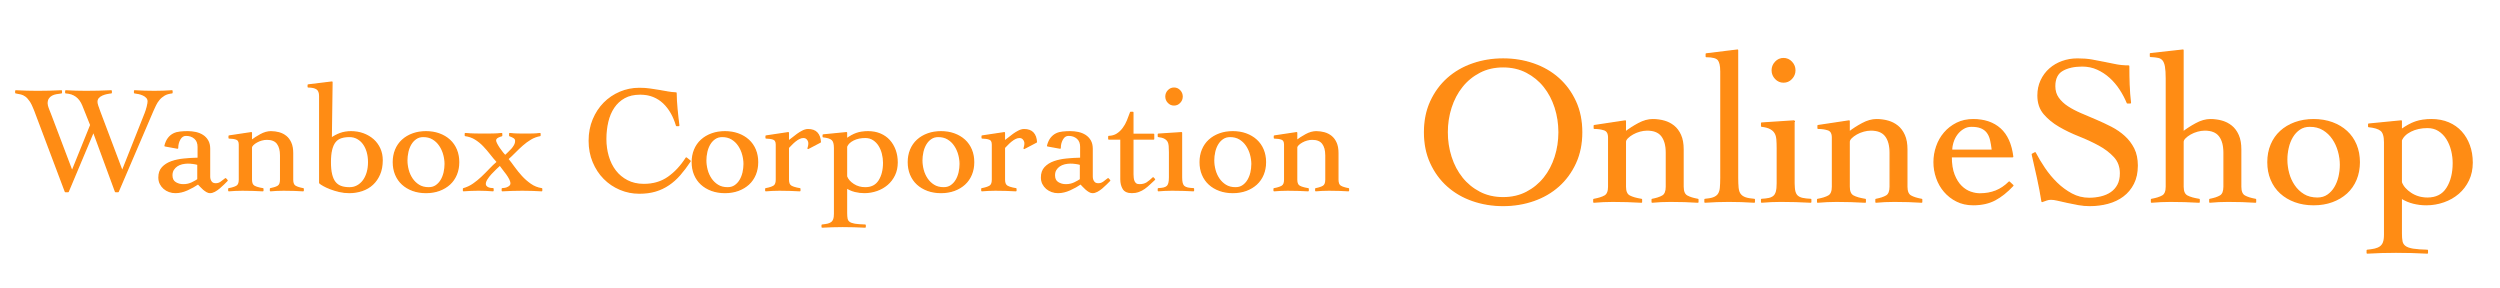 <?xml version="1.0" encoding="utf-8"?>
<!-- Generator: Adobe Illustrator 25.4.1, SVG Export Plug-In . SVG Version: 6.00 Build 0)  -->
<svg version="1.1" id="レイヤー_1" xmlns="http://www.w3.org/2000/svg" xmlns:xlink="http://www.w3.org/1999/xlink" x="0px"
	 y="0px" width="330px" height="38px" viewBox="0 0 330 38" style="enable-background:new 0 0 330 38;" xml:space="preserve">
<style type="text/css">
	.st0{fill:#FF8C14;stroke:#FF8C14;stroke-width:0.189;stroke-linecap:round;stroke-linejoin:round;stroke-miterlimit:10;}
</style>
<g>
	<path class="st0" d="M188.051,17.458c0-1.512,0.274-2.866,0.825-4.061c0.551-1.194,1.293-2.207,2.227-3.038
		c0.933-0.83,2.03-1.465,3.29-1.904c1.26-0.438,2.599-0.658,4.018-0.658s2.758,0.219,4.019,0.658c1.26,0.439,2.356,1.074,3.29,1.904
		c0.933,0.831,1.675,1.844,2.226,3.038c0.551,1.195,0.826,2.548,0.826,4.061c0,1.512-0.275,2.865-0.826,4.06
		c-0.551,1.195-1.293,2.208-2.226,3.038c-0.934,0.831-2.03,1.466-3.29,1.904c-1.261,0.438-2.6,0.657-4.019,0.657
		s-2.758-0.219-4.018-0.657s-2.357-1.073-3.29-1.904c-0.934-0.83-1.676-1.843-2.227-3.038
		C188.325,20.323,188.051,18.97,188.051,17.458z M191.019,17.458c0,1.139,0.168,2.23,0.504,3.275
		c0.336,1.046,0.821,1.965,1.456,2.758c0.634,0.794,1.409,1.429,2.324,1.904c0.914,0.477,1.95,0.714,3.107,0.714
		s2.193-0.237,3.108-0.714c0.914-0.476,1.689-1.11,2.324-1.904c0.634-0.793,1.119-1.712,1.456-2.758
		c0.336-1.045,0.504-2.137,0.504-3.275s-0.168-2.231-0.504-3.276c-0.337-1.045-0.822-1.964-1.456-2.758
		c-0.635-0.793-1.41-1.428-2.324-1.904c-0.915-0.476-1.951-0.714-3.108-0.714s-2.193,0.238-3.107,0.714
		c-0.915,0.476-1.69,1.111-2.324,1.904c-0.635,0.793-1.12,1.712-1.456,2.758S191.019,16.319,191.019,17.458z"/>
	<path class="st0" d="M210.45,16.59l4.089-0.616v1.484c0.504-0.393,1.082-0.766,1.735-1.12s1.278-0.532,1.876-0.532
		c0.522,0,1.022,0.065,1.498,0.196c0.477,0.131,0.9,0.346,1.274,0.644c0.373,0.299,0.672,0.7,0.896,1.204
		c0.225,0.504,0.336,1.13,0.336,1.876v4.928c0,0.616,0.168,1.022,0.504,1.219c0.336,0.195,0.821,0.35,1.456,0.462v0.336
		c-0.541-0.038-1.12-0.066-1.735-0.084c-0.616-0.02-1.242-0.028-1.876-0.028c-0.43,0-0.845,0.009-1.246,0.028
		c-0.402,0.018-0.789,0.046-1.162,0.084v-0.336c0.597-0.112,1.059-0.267,1.386-0.462c0.326-0.196,0.49-0.603,0.49-1.219v-4.508
		c0-0.952-0.201-1.689-0.603-2.212s-1.05-0.784-1.945-0.784c-0.318,0-0.645,0.047-0.98,0.141c-0.336,0.093-0.644,0.219-0.924,0.378
		c-0.28,0.158-0.514,0.331-0.7,0.518s-0.279,0.364-0.279,0.532v5.936c0,0.616,0.177,1.022,0.531,1.219
		c0.354,0.195,0.887,0.35,1.597,0.462v0.336c-0.635-0.038-1.266-0.066-1.891-0.084c-0.625-0.02-1.256-0.028-1.89-0.028
		c-0.43,0-0.845,0.009-1.246,0.028c-0.401,0.018-0.816,0.046-1.246,0.084v-0.336c0.635-0.112,1.12-0.267,1.456-0.462
		c0.336-0.196,0.504-0.603,0.504-1.219v-6.496c0-0.56-0.191-0.905-0.574-1.035c-0.383-0.131-0.825-0.196-1.33-0.196V16.59z"/>
	<path class="st0" d="M225.066,26.334c0.467-0.037,0.84-0.107,1.12-0.21s0.494-0.257,0.645-0.463
		c0.148-0.205,0.242-0.484,0.279-0.84c0.037-0.354,0.057-0.802,0.057-1.344V9.421c0-0.728-0.112-1.236-0.336-1.526
		c-0.225-0.289-0.756-0.434-1.597-0.434V7.125l4.116-0.504v16.856c0,0.542,0.019,0.989,0.056,1.344
		c0.038,0.355,0.136,0.635,0.295,0.84c0.158,0.206,0.382,0.36,0.672,0.463c0.289,0.103,0.686,0.173,1.189,0.21v0.336
		c-0.541-0.038-1.097-0.066-1.666-0.084c-0.569-0.02-1.134-0.028-1.693-0.028c-0.542,0-1.069,0.009-1.582,0.028
		c-0.514,0.018-1.032,0.046-1.555,0.084V26.334z"/>
	<path class="st0" d="M234.614,19.586c0-0.448-0.014-0.845-0.042-1.19c-0.027-0.345-0.111-0.634-0.252-0.868
		c-0.14-0.233-0.35-0.424-0.63-0.573c-0.279-0.149-0.662-0.253-1.147-0.309v-0.392l4.256-0.28v8.232
		c0,0.467,0.037,0.835,0.112,1.105c0.074,0.271,0.2,0.477,0.378,0.616c0.177,0.14,0.405,0.238,0.686,0.294s0.625,0.094,1.036,0.112
		v0.336c-0.653-0.038-1.312-0.066-1.974-0.084c-0.663-0.02-1.321-0.028-1.975-0.028c-0.43,0-0.85,0.009-1.26,0.028
		c-0.411,0.018-0.831,0.046-1.26,0.084v-0.336c0.373-0.019,0.69-0.057,0.952-0.112c0.261-0.056,0.476-0.154,0.644-0.294
		s0.289-0.346,0.364-0.616c0.074-0.271,0.111-0.639,0.111-1.105V19.586z M235.427,7.742c0.41,0,0.761,0.154,1.05,0.462
		s0.435,0.667,0.435,1.078s-0.146,0.77-0.435,1.078c-0.289,0.308-0.64,0.462-1.05,0.462c-0.411,0-0.761-0.154-1.05-0.462
		c-0.29-0.308-0.435-0.667-0.435-1.078s0.145-0.77,0.435-1.078C234.666,7.896,235.016,7.742,235.427,7.742z"/>
	<path class="st0" d="M239.99,16.59l4.089-0.616v1.484c0.504-0.393,1.082-0.766,1.735-1.12s1.278-0.532,1.876-0.532
		c0.522,0,1.022,0.065,1.498,0.196c0.477,0.131,0.9,0.346,1.274,0.644c0.373,0.299,0.672,0.7,0.896,1.204
		c0.225,0.504,0.336,1.13,0.336,1.876v4.928c0,0.616,0.168,1.022,0.504,1.219c0.336,0.195,0.821,0.35,1.456,0.462v0.336
		c-0.541-0.038-1.12-0.066-1.735-0.084c-0.616-0.02-1.242-0.028-1.876-0.028c-0.43,0-0.845,0.009-1.246,0.028
		c-0.402,0.018-0.789,0.046-1.162,0.084v-0.336c0.597-0.112,1.059-0.267,1.386-0.462c0.326-0.196,0.49-0.603,0.49-1.219v-4.508
		c0-0.952-0.201-1.689-0.603-2.212s-1.05-0.784-1.945-0.784c-0.318,0-0.645,0.047-0.98,0.141c-0.336,0.093-0.644,0.219-0.924,0.378
		c-0.28,0.158-0.514,0.331-0.7,0.518s-0.279,0.364-0.279,0.532v5.936c0,0.616,0.177,1.022,0.531,1.219
		c0.354,0.195,0.887,0.35,1.597,0.462v0.336c-0.635-0.038-1.266-0.066-1.891-0.084c-0.625-0.02-1.256-0.028-1.89-0.028
		c-0.43,0-0.845,0.009-1.246,0.028c-0.401,0.018-0.816,0.046-1.246,0.084v-0.336c0.635-0.112,1.12-0.267,1.456-0.462
		c0.336-0.196,0.504-0.603,0.504-1.219v-6.496c0-0.56-0.191-0.905-0.574-1.035c-0.383-0.131-0.825-0.196-1.33-0.196V16.59z"/>
	<path class="st0" d="M257.546,20.678c0,0.971,0.126,1.773,0.378,2.408s0.569,1.139,0.952,1.512
		c0.382,0.374,0.793,0.635,1.231,0.784s0.845,0.224,1.219,0.224c0.783,0,1.493-0.126,2.128-0.378
		c0.634-0.252,1.222-0.648,1.764-1.189l0.476,0.447c-0.766,0.822-1.549,1.447-2.352,1.876c-0.803,0.43-1.764,0.645-2.884,0.645
		c-0.803,0-1.521-0.159-2.156-0.477c-0.635-0.316-1.176-0.737-1.624-1.26s-0.789-1.12-1.021-1.792
		c-0.234-0.672-0.351-1.362-0.351-2.072c0-0.709,0.116-1.399,0.351-2.071c0.232-0.673,0.573-1.27,1.021-1.792
		s0.989-0.942,1.624-1.261c0.635-0.317,1.354-0.476,2.156-0.476c1.475,0,2.66,0.401,3.556,1.204
		c0.896,0.803,1.446,2.025,1.652,3.668H257.546z M263.006,19.838c-0.056-0.504-0.131-0.957-0.224-1.358
		c-0.094-0.401-0.243-0.737-0.448-1.008c-0.206-0.271-0.477-0.476-0.812-0.616c-0.336-0.14-0.766-0.21-1.288-0.21
		c-0.392,0-0.751,0.098-1.077,0.294c-0.327,0.196-0.607,0.448-0.841,0.756c-0.233,0.309-0.41,0.654-0.531,1.036
		c-0.122,0.383-0.183,0.752-0.183,1.106H263.006z"/>
	<path class="st0" d="M280.813,13.565c-0.243-0.597-0.556-1.19-0.938-1.778s-0.825-1.11-1.329-1.568
		c-0.505-0.458-1.064-0.826-1.681-1.106c-0.616-0.28-1.288-0.42-2.016-0.42c-1.064,0-1.937,0.196-2.618,0.588
		s-1.022,1.092-1.022,2.1c0,0.597,0.154,1.115,0.463,1.554c0.308,0.439,0.718,0.826,1.231,1.162s1.097,0.644,1.75,0.924
		c0.653,0.28,1.32,0.565,2.002,0.854c0.682,0.29,1.349,0.602,2.002,0.938s1.236,0.737,1.75,1.204s0.924,1.008,1.232,1.624
		c0.308,0.616,0.462,1.354,0.462,2.212c0,0.915-0.168,1.704-0.504,2.366c-0.336,0.663-0.789,1.209-1.358,1.638
		c-0.569,0.43-1.231,0.746-1.988,0.952c-0.756,0.205-1.563,0.308-2.422,0.308c-0.467,0-0.952-0.043-1.456-0.13
		s-0.989-0.184-1.456-0.29s-0.892-0.202-1.273-0.289c-0.383-0.087-0.687-0.131-0.91-0.131c-0.206,0-0.401,0.033-0.588,0.099
		s-0.383,0.136-0.588,0.21c-0.168-1.061-0.364-2.097-0.588-3.109c-0.225-1.013-0.458-2.049-0.7-3.107l0.364-0.195
		c0.336,0.65,0.741,1.328,1.218,2.034c0.476,0.707,1.013,1.352,1.61,1.938c0.597,0.585,1.255,1.072,1.974,1.463
		c0.718,0.39,1.498,0.585,2.338,0.585c0.541,0,1.064-0.061,1.568-0.182s0.947-0.312,1.33-0.573c0.382-0.261,0.686-0.601,0.909-1.021
		c0.225-0.419,0.336-0.936,0.336-1.551c0-0.876-0.271-1.608-0.812-2.195c-0.542-0.587-1.214-1.1-2.016-1.537
		c-0.804-0.438-1.676-0.844-2.618-1.217c-0.943-0.372-1.815-0.792-2.618-1.258s-1.475-1.016-2.016-1.649
		c-0.542-0.634-0.812-1.435-0.812-2.405c0-0.727,0.14-1.388,0.42-1.985c0.28-0.596,0.658-1.104,1.134-1.523
		c0.477-0.419,1.026-0.74,1.652-0.964c0.625-0.224,1.292-0.335,2.002-0.335c0.69,0,1.312,0.046,1.862,0.14
		c0.55,0.094,1.087,0.196,1.609,0.308c0.542,0.112,1.073,0.22,1.597,0.322c0.522,0.103,1.082,0.154,1.68,0.154
		c0,0.84,0.014,1.657,0.042,2.45c0.028,0.794,0.088,1.592,0.182,2.394H280.813z"/>
	<path class="st0" d="M297.725,26.67c-0.541-0.038-1.12-0.066-1.735-0.084c-0.616-0.02-1.242-0.028-1.876-0.028
		c-0.43,0-0.845,0.009-1.246,0.028c-0.402,0.018-0.789,0.046-1.162,0.084v-0.336c0.597-0.112,1.059-0.267,1.386-0.462
		c0.326-0.196,0.49-0.603,0.49-1.219v-4.508c0-0.952-0.201-1.689-0.603-2.212s-1.05-0.784-1.945-0.784
		c-0.318,0-0.645,0.047-0.98,0.141c-0.336,0.093-0.644,0.219-0.924,0.378c-0.28,0.158-0.514,0.331-0.7,0.518
		s-0.279,0.364-0.279,0.532v5.936c0,0.616,0.177,1.022,0.531,1.219c0.354,0.195,0.887,0.35,1.597,0.462v0.336
		c-0.635-0.038-1.266-0.066-1.891-0.084c-0.625-0.02-1.256-0.028-1.89-0.028c-0.43,0-0.845,0.009-1.246,0.028
		c-0.401,0.018-0.816,0.046-1.246,0.084v-0.336c0.635-0.112,1.12-0.267,1.456-0.462c0.336-0.196,0.504-0.603,0.504-1.219v-14.28
		c0-0.672-0.032-1.199-0.098-1.582c-0.065-0.382-0.178-0.672-0.336-0.868c-0.159-0.196-0.374-0.322-0.645-0.378
		c-0.271-0.056-0.611-0.093-1.021-0.112V7.098l4.284-0.476v10.836c0.504-0.393,1.082-0.766,1.735-1.12s1.278-0.532,1.876-0.532
		c0.522,0,1.022,0.065,1.498,0.196c0.477,0.131,0.9,0.346,1.274,0.644c0.373,0.299,0.672,0.7,0.896,1.204
		c0.225,0.504,0.336,1.13,0.336,1.876v4.928c0,0.616,0.168,1.022,0.504,1.219c0.336,0.195,0.821,0.35,1.456,0.462V26.67z"/>
	<path class="st0" d="M305.396,15.806c0.896,0,1.712,0.136,2.449,0.405c0.737,0.271,1.372,0.649,1.904,1.135
		s0.942,1.073,1.232,1.764c0.289,0.691,0.434,1.456,0.434,2.296c0,0.841-0.145,1.606-0.434,2.296c-0.29,0.691-0.7,1.279-1.232,1.765
		s-1.167,0.863-1.904,1.134s-1.554,0.406-2.449,0.406c-0.896,0-1.713-0.136-2.45-0.406c-0.738-0.271-1.372-0.648-1.904-1.134
		s-0.942-1.073-1.231-1.765c-0.29-0.689-0.435-1.455-0.435-2.296c0-0.84,0.145-1.604,0.435-2.296
		c0.289-0.69,0.699-1.278,1.231-1.764s1.166-0.863,1.904-1.135C303.684,15.941,304.5,15.806,305.396,15.806z M304.893,16.646
		c-0.523,0-0.977,0.131-1.358,0.393c-0.383,0.261-0.7,0.602-0.952,1.021s-0.438,0.896-0.56,1.428
		c-0.122,0.532-0.183,1.06-0.183,1.582c0,0.598,0.079,1.195,0.238,1.792c0.158,0.598,0.406,1.144,0.742,1.639
		c0.336,0.494,0.756,0.896,1.26,1.204c0.504,0.308,1.11,0.462,1.82,0.462c0.522,0,0.975-0.131,1.357-0.393
		c0.383-0.261,0.7-0.602,0.952-1.021s0.438-0.892,0.561-1.414c0.121-0.522,0.182-1.055,0.182-1.597c0-0.578-0.084-1.171-0.252-1.777
		s-0.42-1.157-0.756-1.652c-0.336-0.494-0.756-0.896-1.26-1.204C306.18,16.8,305.582,16.646,304.893,16.646z"/>
	<path class="st0" d="M316.96,30.785c0,0.448,0.028,0.812,0.084,1.093c0.057,0.279,0.2,0.504,0.435,0.672
		c0.232,0.168,0.578,0.289,1.035,0.364c0.458,0.074,1.088,0.121,1.891,0.14v0.336c-0.691-0.038-1.382-0.065-2.072-0.084
		s-1.382-0.028-2.072-0.028c-0.635,0-1.265,0.01-1.89,0.028c-0.626,0.019-1.256,0.046-1.89,0.084v-0.336
		c0.392-0.038,0.728-0.089,1.008-0.154s0.518-0.168,0.714-0.308c0.196-0.141,0.34-0.336,0.434-0.588s0.141-0.593,0.141-1.022V18.773
		c0-0.784-0.159-1.307-0.477-1.567c-0.317-0.262-0.858-0.43-1.624-0.505v-0.308l4.284-0.42v1.176
		c0.672-0.485,1.302-0.83,1.891-1.036c0.588-0.205,1.292-0.308,2.113-0.308s1.563,0.14,2.227,0.42
		c0.662,0.28,1.222,0.672,1.68,1.176c0.457,0.504,0.812,1.102,1.064,1.792c0.252,0.691,0.378,1.447,0.378,2.269
		c0,0.858-0.164,1.629-0.49,2.31c-0.327,0.682-0.766,1.26-1.316,1.736c-0.551,0.476-1.194,0.845-1.932,1.105
		c-0.737,0.262-1.508,0.393-2.311,0.393c-0.578,0-1.147-0.07-1.708-0.21c-0.56-0.141-1.092-0.369-1.596-0.687V30.785z
		 M316.96,24.065c0.205,0.561,0.63,1.05,1.274,1.47c0.644,0.421,1.376,0.631,2.197,0.631c1.157,0,2.017-0.438,2.576-1.316
		c0.561-0.877,0.84-1.988,0.84-3.332c0-0.56-0.069-1.12-0.21-1.68c-0.14-0.561-0.35-1.064-0.63-1.513
		c-0.279-0.447-0.635-0.812-1.063-1.092c-0.43-0.279-0.934-0.42-1.513-0.42c-0.84,0-1.577,0.159-2.212,0.477
		s-1.055,0.728-1.26,1.231V24.065z"/>
</g>
<g>
	<path class="st0" d="M2.093,12.003c0.48,0.027,0.96,0.047,1.44,0.06c0.48,0.014,0.953,0.02,1.42,0.02c0.533,0,1.06-0.006,1.58-0.02
		c0.52-0.013,1.04-0.033,1.56-0.06v0.24c-0.227,0.027-0.453,0.06-0.68,0.1c-0.227,0.04-0.43,0.11-0.61,0.21
		c-0.18,0.1-0.327,0.237-0.44,0.41c-0.113,0.173-0.17,0.4-0.17,0.68c0,0.187,0.053,0.417,0.16,0.69
		c0.106,0.273,0.233,0.597,0.38,0.97l2.78,7.339l2.48-6.14l-1.04-2.6c-0.427-1.053-1.18-1.606-2.26-1.66v-0.24
		c0.44,0.027,0.88,0.047,1.32,0.06c0.44,0.014,0.88,0.02,1.32,0.02c0.56,0,1.117-0.006,1.67-0.02c0.553-0.013,1.11-0.033,1.67-0.06
		v0.24c-0.173,0.013-0.37,0.043-0.59,0.09c-0.22,0.047-0.427,0.113-0.62,0.2s-0.357,0.203-0.49,0.35
		c-0.134,0.147-0.2,0.333-0.2,0.56c0,0.12,0.03,0.28,0.09,0.48c0.06,0.2,0.157,0.474,0.29,0.82l2.98,7.899l3.04-7.66
		c0.107-0.267,0.2-0.56,0.28-0.88s0.12-0.56,0.12-0.72c0-0.2-0.063-0.37-0.19-0.51c-0.126-0.14-0.283-0.253-0.47-0.34
		c-0.187-0.087-0.383-0.153-0.59-0.2c-0.207-0.046-0.39-0.077-0.55-0.09v-0.24c0.44,0.027,0.876,0.047,1.31,0.06
		c0.433,0.014,0.863,0.02,1.29,0.02c0.387,0,0.773-0.006,1.16-0.02c0.386-0.013,0.773-0.033,1.16-0.06v0.24
		c-0.4,0.04-0.737,0.14-1.01,0.3c-0.273,0.16-0.507,0.357-0.7,0.59c-0.193,0.233-0.354,0.483-0.48,0.75
		c-0.127,0.267-0.243,0.52-0.35,0.76l-4.56,10.64h-0.34l-2.92-7.94l-3.34,7.94h-0.36l-4.06-10.78c-0.2-0.52-0.4-0.923-0.6-1.21
		c-0.2-0.287-0.4-0.5-0.6-0.64c-0.2-0.14-0.407-0.233-0.62-0.28c-0.213-0.046-0.434-0.09-0.66-0.13V12.003z"/>
	<path class="st0" d="M21.793,19.243c0.106-0.413,0.256-0.743,0.45-0.99c0.193-0.246,0.417-0.433,0.67-0.56
		c0.253-0.127,0.54-0.207,0.86-0.24s0.66-0.05,1.02-0.05c0.347,0,0.69,0.036,1.03,0.109c0.34,0.074,0.646,0.197,0.92,0.37
		c0.273,0.174,0.493,0.403,0.66,0.69c0.167,0.287,0.25,0.637,0.25,1.05v3.7c0,0.253,0.066,0.477,0.2,0.67
		c0.133,0.193,0.34,0.29,0.62,0.29c0.267,0,0.503-0.077,0.71-0.23c0.207-0.153,0.403-0.303,0.59-0.45l0.2,0.221
		c-0.133,0.133-0.29,0.29-0.47,0.47s-0.37,0.354-0.57,0.521c-0.2,0.166-0.404,0.306-0.61,0.42c-0.207,0.112-0.41,0.17-0.61,0.17
		c-0.133,0-0.273-0.044-0.42-0.13c-0.147-0.087-0.29-0.19-0.43-0.311s-0.27-0.246-0.39-0.38c-0.12-0.133-0.227-0.246-0.32-0.34
		c-0.427,0.293-0.907,0.56-1.44,0.8s-1.053,0.36-1.56,0.36c-0.28,0-0.55-0.047-0.81-0.141c-0.26-0.093-0.49-0.227-0.69-0.399
		c-0.2-0.174-0.36-0.38-0.48-0.62s-0.18-0.514-0.18-0.82c0-0.547,0.153-0.983,0.46-1.31c0.306-0.327,0.703-0.577,1.19-0.75
		c0.486-0.174,1.04-0.29,1.66-0.351c0.62-0.06,1.243-0.097,1.87-0.109v-1.521c0-0.493-0.153-0.873-0.46-1.14s-0.693-0.4-1.16-0.4
		c-0.347,0-0.62,0.174-0.82,0.521s-0.3,0.739-0.3,1.18L21.793,19.243z M26.133,21.683c-0.44-0.119-0.887-0.18-1.34-0.18
		c-0.253,0-0.507,0.03-0.76,0.09c-0.253,0.061-0.48,0.157-0.68,0.29c-0.2,0.134-0.364,0.304-0.49,0.51
		c-0.127,0.207-0.19,0.457-0.19,0.75c0,0.454,0.157,0.777,0.47,0.971c0.313,0.193,0.663,0.29,1.05,0.29
		c0.427,0,0.816-0.087,1.17-0.261c0.353-0.173,0.61-0.319,0.77-0.439V21.683z"/>
	<path class="st0" d="M30.252,17.963l2.92-0.439v1.06c0.36-0.28,0.773-0.547,1.24-0.8s0.913-0.38,1.34-0.38
		c0.374,0,0.73,0.047,1.07,0.14c0.34,0.094,0.643,0.247,0.91,0.46c0.267,0.214,0.48,0.5,0.64,0.86c0.16,0.359,0.24,0.807,0.24,1.34
		v3.52c0,0.44,0.12,0.73,0.36,0.87c0.24,0.141,0.586,0.25,1.04,0.33v0.24c-0.387-0.027-0.8-0.047-1.24-0.061
		c-0.44-0.013-0.887-0.02-1.34-0.02c-0.307,0-0.604,0.007-0.89,0.02c-0.287,0.014-0.563,0.033-0.83,0.061v-0.24
		c0.426-0.08,0.756-0.189,0.99-0.33c0.233-0.14,0.35-0.43,0.35-0.87v-3.22c0-0.68-0.144-1.206-0.43-1.58
		c-0.287-0.373-0.75-0.56-1.39-0.56c-0.227,0-0.46,0.033-0.7,0.1c-0.24,0.067-0.46,0.157-0.66,0.271
		c-0.2,0.113-0.367,0.236-0.5,0.369c-0.133,0.134-0.2,0.261-0.2,0.381v4.239c0,0.44,0.126,0.73,0.38,0.87
		c0.253,0.141,0.633,0.25,1.14,0.33v0.24c-0.454-0.027-0.904-0.047-1.35-0.061c-0.447-0.013-0.897-0.02-1.35-0.02
		c-0.307,0-0.604,0.007-0.89,0.02c-0.287,0.014-0.583,0.033-0.89,0.061v-0.24c0.453-0.08,0.8-0.189,1.04-0.33
		c0.24-0.14,0.36-0.43,0.36-0.87v-4.64c0-0.4-0.137-0.646-0.41-0.74c-0.273-0.093-0.59-0.14-0.95-0.14V17.963z"/>
	<path class="st0" d="M40.692,11.223l3.12-0.38c-0.027,1.254-0.043,2.494-0.05,3.72c-0.007,1.227-0.023,2.467-0.05,3.72
		c0.36-0.267,0.756-0.48,1.19-0.641c0.433-0.159,0.91-0.239,1.43-0.239c0.586,0,1.13,0.093,1.63,0.279
		c0.5,0.188,0.933,0.443,1.3,0.771s0.653,0.72,0.86,1.18c0.207,0.46,0.31,0.964,0.31,1.51c0,0.707-0.114,1.324-0.34,1.851
		s-0.533,0.97-0.92,1.33c-0.387,0.359-0.847,0.63-1.38,0.81c-0.534,0.181-1.1,0.271-1.7,0.271c-0.44,0-0.874-0.051-1.3-0.15
		c-0.427-0.1-0.82-0.22-1.18-0.36c-0.36-0.14-0.664-0.279-0.91-0.42c-0.247-0.14-0.41-0.25-0.49-0.33V12.683
		c0-0.467-0.127-0.787-0.38-0.96c-0.253-0.173-0.634-0.26-1.14-0.26V11.223z M48.672,21.403c0-0.493-0.06-0.947-0.18-1.36
		c-0.12-0.413-0.29-0.77-0.51-1.07c-0.22-0.3-0.487-0.536-0.8-0.71c-0.313-0.173-0.664-0.26-1.05-0.26c-0.427,0-0.8,0.054-1.12,0.16
		c-0.32,0.106-0.583,0.29-0.79,0.55c-0.207,0.26-0.363,0.61-0.47,1.05c-0.107,0.44-0.16,0.987-0.16,1.641s0.053,1.196,0.16,1.63
		c0.106,0.434,0.263,0.78,0.47,1.04c0.207,0.26,0.47,0.446,0.79,0.56c0.32,0.113,0.693,0.17,1.12,0.17
		c0.387,0,0.737-0.086,1.05-0.26c0.313-0.173,0.58-0.41,0.8-0.71s0.39-0.656,0.51-1.07C48.612,22.35,48.672,21.896,48.672,21.403z"
		/>
	<path class="st0" d="M56.232,17.403c0.64,0,1.223,0.097,1.75,0.29s0.98,0.463,1.36,0.81c0.38,0.347,0.673,0.767,0.88,1.26
		c0.207,0.494,0.31,1.04,0.31,1.641c0,0.6-0.104,1.146-0.31,1.64c-0.207,0.493-0.5,0.913-0.88,1.26
		c-0.38,0.347-0.833,0.617-1.36,0.811c-0.527,0.192-1.11,0.29-1.75,0.29c-0.64,0-1.223-0.098-1.75-0.29
		c-0.527-0.193-0.98-0.464-1.36-0.811s-0.673-0.767-0.88-1.26c-0.207-0.493-0.31-1.04-0.31-1.64c0-0.601,0.103-1.146,0.31-1.641
		c0.207-0.493,0.5-0.913,0.88-1.26s0.833-0.616,1.36-0.81S55.592,17.403,56.232,17.403z M55.872,18.003
		c-0.374,0-0.697,0.094-0.97,0.28c-0.273,0.187-0.5,0.43-0.68,0.729c-0.18,0.301-0.313,0.641-0.4,1.021
		c-0.087,0.38-0.13,0.757-0.13,1.13c0,0.427,0.056,0.854,0.17,1.28c0.113,0.427,0.29,0.816,0.53,1.17
		c0.24,0.354,0.54,0.64,0.9,0.859c0.36,0.221,0.793,0.33,1.3,0.33c0.373,0,0.696-0.093,0.97-0.279s0.5-0.431,0.68-0.73
		s0.313-0.637,0.4-1.01c0.086-0.373,0.13-0.753,0.13-1.141c0-0.413-0.06-0.836-0.18-1.27c-0.12-0.434-0.3-0.826-0.54-1.18
		c-0.24-0.354-0.54-0.641-0.9-0.86C56.792,18.113,56.365,18.003,55.872,18.003z"/>
	<path class="st0" d="M61.192,24.923c0.466-0.133,0.896-0.336,1.29-0.609c0.394-0.273,0.767-0.577,1.12-0.91
		c0.353-0.333,0.697-0.677,1.03-1.03c0.333-0.354,0.68-0.684,1.04-0.99c-0.307-0.333-0.607-0.689-0.9-1.069
		c-0.293-0.381-0.603-0.74-0.93-1.08c-0.327-0.341-0.687-0.634-1.08-0.881c-0.394-0.246-0.837-0.402-1.33-0.47v-0.24
		c0.427,0.04,0.853,0.063,1.28,0.07s0.854,0.01,1.28,0.01c0.373,0,0.743-0.003,1.11-0.01s0.737-0.03,1.11-0.07v0.261
		c-0.146,0.026-0.32,0.093-0.52,0.199c-0.2,0.107-0.3,0.254-0.3,0.44c0,0.106,0.05,0.257,0.15,0.45c0.1,0.193,0.22,0.394,0.36,0.6
		c0.14,0.207,0.283,0.4,0.43,0.58c0.146,0.18,0.267,0.311,0.36,0.391c0.133-0.134,0.28-0.273,0.44-0.421
		c0.16-0.146,0.31-0.3,0.45-0.46c0.14-0.159,0.26-0.33,0.36-0.51c0.1-0.18,0.15-0.37,0.15-0.57c0-0.199-0.09-0.353-0.27-0.46
		c-0.18-0.106-0.357-0.187-0.53-0.239v-0.261c0.347,0.04,0.697,0.063,1.05,0.07c0.353,0.007,0.703,0.01,1.05,0.01
		c0.307,0,0.62-0.003,0.94-0.01c0.32-0.007,0.633-0.03,0.94-0.07v0.24c-0.44,0.08-0.85,0.233-1.23,0.46
		c-0.38,0.228-0.74,0.49-1.08,0.79c-0.34,0.3-0.67,0.613-0.99,0.94c-0.32,0.326-0.64,0.63-0.96,0.91
		c0.253,0.307,0.53,0.67,0.83,1.09c0.3,0.42,0.63,0.826,0.99,1.22c0.36,0.394,0.76,0.743,1.2,1.05s0.926,0.5,1.46,0.58v0.24
		c-0.427-0.027-0.85-0.047-1.27-0.061c-0.42-0.013-0.843-0.02-1.27-0.02c-0.44,0-0.88,0.007-1.32,0.02
		c-0.44,0.014-0.88,0.033-1.32,0.061v-0.24c0.107,0,0.227-0.013,0.36-0.04c0.133-0.026,0.26-0.069,0.38-0.13
		c0.12-0.06,0.22-0.133,0.3-0.22s0.12-0.19,0.12-0.311c0-0.187-0.057-0.39-0.17-0.609c-0.114-0.221-0.25-0.44-0.41-0.66
		s-0.323-0.434-0.49-0.64c-0.167-0.207-0.304-0.391-0.41-0.551c-0.133,0.12-0.31,0.284-0.53,0.49c-0.22,0.207-0.437,0.427-0.65,0.66
		s-0.397,0.47-0.55,0.71c-0.153,0.24-0.23,0.46-0.23,0.66c0,0.12,0.037,0.224,0.11,0.31c0.073,0.087,0.16,0.153,0.26,0.2
		c0.1,0.047,0.21,0.08,0.33,0.1c0.12,0.021,0.233,0.03,0.34,0.03v0.24c-0.32-0.027-0.637-0.047-0.95-0.061
		c-0.313-0.013-0.63-0.02-0.95-0.02c-0.333,0-0.664,0.007-0.99,0.02c-0.327,0.014-0.657,0.033-0.99,0.061V24.923z"/>
	<path class="st0" d="M89.312,16.563c-0.173-0.601-0.403-1.154-0.69-1.661c-0.287-0.506-0.627-0.946-1.02-1.32
		c-0.394-0.373-0.847-0.663-1.36-0.87c-0.514-0.207-1.09-0.31-1.73-0.31c-0.827,0-1.527,0.16-2.1,0.48
		c-0.574,0.32-1.043,0.753-1.41,1.3s-0.633,1.18-0.8,1.9c-0.167,0.72-0.25,1.48-0.25,2.28s0.106,1.563,0.32,2.29
		s0.53,1.363,0.95,1.91s0.946,0.983,1.58,1.31c0.633,0.327,1.363,0.49,2.19,0.49c1.24,0,2.31-0.313,3.21-0.94
		c0.9-0.626,1.696-1.479,2.39-2.56l0.5,0.399c-0.453,0.681-0.907,1.28-1.36,1.801c-0.453,0.52-0.947,0.96-1.48,1.319
		c-0.533,0.36-1.113,0.634-1.74,0.82c-0.627,0.187-1.333,0.28-2.12,0.28c-0.894,0-1.74-0.17-2.54-0.511
		c-0.8-0.34-1.5-0.812-2.1-1.42c-0.6-0.606-1.077-1.333-1.43-2.18c-0.354-0.847-0.53-1.776-0.53-2.79c0-1.013,0.177-1.943,0.53-2.79
		c0.353-0.847,0.83-1.573,1.43-2.18c0.6-0.606,1.3-1.08,2.1-1.42c0.8-0.34,1.646-0.51,2.54-0.51c0.493,0,0.953,0.03,1.38,0.09
		s0.836,0.124,1.23,0.19c0.393,0.067,0.773,0.134,1.14,0.2c0.367,0.067,0.73,0.107,1.09,0.12c0,0.28,0.01,0.606,0.03,0.98
		c0.02,0.373,0.05,0.757,0.09,1.15c0.04,0.394,0.08,0.78,0.12,1.16c0.04,0.38,0.08,0.71,0.12,0.99H89.312z"/>
	<path class="st0" d="M95.692,17.403c0.64,0,1.223,0.097,1.75,0.29s0.98,0.463,1.36,0.81c0.38,0.347,0.673,0.767,0.88,1.26
		c0.207,0.494,0.31,1.04,0.31,1.641c0,0.6-0.104,1.146-0.31,1.64c-0.207,0.493-0.5,0.913-0.88,1.26
		c-0.38,0.347-0.833,0.617-1.36,0.811c-0.527,0.192-1.11,0.29-1.75,0.29c-0.64,0-1.223-0.098-1.75-0.29
		c-0.527-0.193-0.98-0.464-1.36-0.811s-0.673-0.767-0.88-1.26c-0.207-0.493-0.31-1.04-0.31-1.64c0-0.601,0.103-1.146,0.31-1.641
		c0.207-0.493,0.5-0.913,0.88-1.26s0.833-0.616,1.36-0.81S95.052,17.403,95.692,17.403z M95.332,18.003
		c-0.374,0-0.697,0.094-0.97,0.28c-0.273,0.187-0.5,0.43-0.68,0.729c-0.18,0.301-0.313,0.641-0.4,1.021
		c-0.087,0.38-0.13,0.757-0.13,1.13c0,0.427,0.056,0.854,0.17,1.28c0.113,0.427,0.29,0.816,0.53,1.17
		c0.24,0.354,0.54,0.64,0.9,0.859c0.36,0.221,0.793,0.33,1.3,0.33c0.373,0,0.696-0.093,0.97-0.279s0.5-0.431,0.68-0.73
		s0.313-0.637,0.4-1.01c0.086-0.373,0.13-0.753,0.13-1.141c0-0.413-0.06-0.836-0.18-1.27c-0.12-0.434-0.3-0.826-0.54-1.18
		c-0.24-0.354-0.54-0.641-0.9-0.86C96.252,18.113,95.825,18.003,95.332,18.003z"/>
	<path class="st0" d="M101.092,24.923c0.453-0.08,0.8-0.189,1.04-0.33c0.24-0.14,0.36-0.43,0.36-0.87v-4.64
		c0-0.4-0.137-0.646-0.41-0.74c-0.273-0.093-0.59-0.14-0.95-0.14v-0.24l2.92-0.439v1.14c0.16-0.106,0.343-0.247,0.55-0.42
		c0.207-0.173,0.427-0.344,0.66-0.51c0.233-0.167,0.47-0.311,0.71-0.431c0.24-0.12,0.473-0.18,0.7-0.18c0.52,0,0.91,0.144,1.17,0.43
		c0.26,0.287,0.403,0.684,0.43,1.19l-1.6,0.84c0.027-0.093,0.053-0.19,0.08-0.29s0.04-0.229,0.04-0.39c0-0.187-0.067-0.363-0.2-0.53
		c-0.134-0.167-0.313-0.25-0.54-0.25c-0.187,0-0.374,0.047-0.56,0.14c-0.187,0.094-0.367,0.21-0.54,0.351
		c-0.173,0.14-0.337,0.29-0.49,0.45c-0.153,0.159-0.29,0.3-0.41,0.42v4.239c0,0.44,0.126,0.73,0.38,0.87
		c0.253,0.141,0.633,0.25,1.14,0.33v0.24c-0.454-0.027-0.904-0.047-1.35-0.061c-0.447-0.013-0.897-0.02-1.35-0.02
		c-0.307,0-0.604,0.007-0.89,0.02c-0.287,0.014-0.583,0.033-0.89,0.061V24.923z"/>
	<path class="st0" d="M111.732,28.103c0,0.32,0.02,0.58,0.06,0.78s0.143,0.36,0.31,0.48c0.167,0.12,0.413,0.206,0.74,0.26
		c0.327,0.053,0.777,0.087,1.35,0.1v0.24c-0.494-0.026-0.987-0.047-1.48-0.06c-0.494-0.014-0.987-0.021-1.48-0.021
		c-0.454,0-0.903,0.007-1.35,0.021c-0.447,0.013-0.897,0.033-1.35,0.06v-0.24c0.28-0.026,0.52-0.063,0.72-0.109
		c0.2-0.047,0.37-0.12,0.51-0.221c0.14-0.1,0.243-0.239,0.31-0.42c0.067-0.18,0.1-0.423,0.1-0.729v-8.72
		c0-0.561-0.113-0.934-0.34-1.12c-0.227-0.187-0.614-0.307-1.16-0.36v-0.22l3.06-0.3v0.84c0.48-0.347,0.93-0.594,1.35-0.74
		s0.923-0.22,1.51-0.22c0.586,0,1.117,0.1,1.59,0.3c0.473,0.2,0.873,0.479,1.2,0.84s0.58,0.787,0.76,1.28
		c0.18,0.493,0.27,1.033,0.27,1.62c0,0.613-0.117,1.163-0.35,1.649c-0.233,0.487-0.547,0.9-0.94,1.24
		c-0.394,0.34-0.854,0.604-1.38,0.79s-1.077,0.28-1.65,0.28c-0.414,0-0.82-0.051-1.22-0.15c-0.4-0.1-0.78-0.263-1.14-0.49V28.103z
		 M111.732,23.303c0.146,0.4,0.45,0.75,0.91,1.05c0.46,0.301,0.983,0.45,1.57,0.45c0.827,0,1.44-0.312,1.84-0.939s0.6-1.42,0.6-2.38
		c0-0.4-0.05-0.801-0.15-1.2c-0.1-0.4-0.25-0.76-0.45-1.08c-0.2-0.32-0.453-0.58-0.76-0.78c-0.307-0.2-0.667-0.3-1.08-0.3
		c-0.6,0-1.127,0.113-1.58,0.34c-0.454,0.227-0.753,0.521-0.9,0.88V23.303z"/>
	<path class="st0" d="M124.211,17.403c0.64,0,1.223,0.097,1.75,0.29s0.98,0.463,1.36,0.81c0.38,0.347,0.673,0.767,0.88,1.26
		c0.207,0.494,0.31,1.04,0.31,1.641c0,0.6-0.104,1.146-0.31,1.64c-0.207,0.493-0.5,0.913-0.88,1.26
		c-0.38,0.347-0.833,0.617-1.36,0.811c-0.527,0.192-1.11,0.29-1.75,0.29c-0.64,0-1.223-0.098-1.75-0.29
		c-0.527-0.193-0.98-0.464-1.36-0.811s-0.673-0.767-0.88-1.26c-0.207-0.493-0.31-1.04-0.31-1.64c0-0.601,0.103-1.146,0.31-1.641
		c0.207-0.493,0.5-0.913,0.88-1.26s0.833-0.616,1.36-0.81S123.572,17.403,124.211,17.403z M123.852,18.003
		c-0.374,0-0.697,0.094-0.97,0.28c-0.273,0.187-0.5,0.43-0.68,0.729c-0.18,0.301-0.313,0.641-0.4,1.021
		c-0.087,0.38-0.13,0.757-0.13,1.13c0,0.427,0.056,0.854,0.17,1.28c0.113,0.427,0.29,0.816,0.53,1.17
		c0.24,0.354,0.54,0.64,0.9,0.859c0.36,0.221,0.793,0.33,1.3,0.33c0.373,0,0.696-0.093,0.97-0.279s0.5-0.431,0.68-0.73
		s0.313-0.637,0.4-1.01c0.086-0.373,0.13-0.753,0.13-1.141c0-0.413-0.06-0.836-0.18-1.27c-0.12-0.434-0.3-0.826-0.54-1.18
		c-0.24-0.354-0.54-0.641-0.9-0.86C124.771,18.113,124.345,18.003,123.852,18.003z"/>
	<path class="st0" d="M129.612,24.923c0.453-0.08,0.8-0.189,1.04-0.33c0.24-0.14,0.36-0.43,0.36-0.87v-4.64
		c0-0.4-0.137-0.646-0.41-0.74c-0.273-0.093-0.59-0.14-0.95-0.14v-0.24l2.92-0.439v1.14c0.16-0.106,0.343-0.247,0.55-0.42
		c0.207-0.173,0.427-0.344,0.66-0.51c0.233-0.167,0.47-0.311,0.71-0.431c0.24-0.12,0.473-0.18,0.7-0.18c0.52,0,0.91,0.144,1.17,0.43
		c0.26,0.287,0.403,0.684,0.43,1.19l-1.6,0.84c0.027-0.093,0.053-0.19,0.08-0.29s0.04-0.229,0.04-0.39c0-0.187-0.067-0.363-0.2-0.53
		c-0.134-0.167-0.313-0.25-0.54-0.25c-0.187,0-0.374,0.047-0.56,0.14c-0.187,0.094-0.367,0.21-0.54,0.351
		c-0.173,0.14-0.337,0.29-0.49,0.45c-0.153,0.159-0.29,0.3-0.41,0.42v4.239c0,0.44,0.126,0.73,0.38,0.87
		c0.253,0.141,0.633,0.25,1.14,0.33v0.24c-0.454-0.027-0.904-0.047-1.35-0.061c-0.447-0.013-0.897-0.02-1.35-0.02
		c-0.307,0-0.604,0.007-0.89,0.02c-0.287,0.014-0.583,0.033-0.89,0.061V24.923z"/>
	<path class="st0" d="M138.292,19.243c0.106-0.413,0.256-0.743,0.45-0.99c0.193-0.246,0.417-0.433,0.67-0.56
		c0.253-0.127,0.54-0.207,0.86-0.24s0.66-0.05,1.02-0.05c0.347,0,0.69,0.036,1.03,0.109c0.34,0.074,0.646,0.197,0.92,0.37
		c0.273,0.174,0.493,0.403,0.66,0.69c0.167,0.287,0.25,0.637,0.25,1.05v3.7c0,0.253,0.066,0.477,0.2,0.67
		c0.133,0.193,0.34,0.29,0.62,0.29c0.267,0,0.503-0.077,0.71-0.23c0.207-0.153,0.403-0.303,0.59-0.45l0.2,0.221
		c-0.133,0.133-0.29,0.29-0.47,0.47s-0.37,0.354-0.57,0.521c-0.2,0.166-0.404,0.306-0.61,0.42c-0.207,0.112-0.41,0.17-0.61,0.17
		c-0.133,0-0.273-0.044-0.42-0.13c-0.147-0.087-0.29-0.19-0.43-0.311s-0.27-0.246-0.39-0.38c-0.12-0.133-0.227-0.246-0.32-0.34
		c-0.427,0.293-0.907,0.56-1.44,0.8s-1.053,0.36-1.56,0.36c-0.28,0-0.55-0.047-0.81-0.141c-0.26-0.093-0.49-0.227-0.69-0.399
		c-0.2-0.174-0.36-0.38-0.48-0.62s-0.18-0.514-0.18-0.82c0-0.547,0.153-0.983,0.46-1.31c0.306-0.327,0.703-0.577,1.19-0.75
		c0.486-0.174,1.04-0.29,1.66-0.351c0.62-0.06,1.243-0.097,1.87-0.109v-1.521c0-0.493-0.153-0.873-0.46-1.14s-0.693-0.4-1.16-0.4
		c-0.347,0-0.62,0.174-0.82,0.521s-0.3,0.739-0.3,1.18L138.292,19.243z M142.631,21.683c-0.44-0.119-0.887-0.18-1.34-0.18
		c-0.253,0-0.507,0.03-0.76,0.09c-0.253,0.061-0.48,0.157-0.68,0.29c-0.2,0.134-0.364,0.304-0.49,0.51
		c-0.127,0.207-0.19,0.457-0.19,0.75c0,0.454,0.157,0.777,0.47,0.971c0.313,0.193,0.663,0.29,1.05,0.29
		c0.427,0,0.816-0.087,1.17-0.261c0.353-0.173,0.61-0.319,0.77-0.439V21.683z"/>
	<path class="st0" d="M146.371,18.343v-0.319c0.427-0.014,0.793-0.12,1.1-0.32s0.573-0.453,0.8-0.76s0.417-0.646,0.57-1.021
		c0.153-0.373,0.29-0.733,0.41-1.08h0.28v2.9h2.74v0.6h-2.74v4.66c0,0.174,0.01,0.344,0.03,0.51c0.02,0.167,0.06,0.317,0.12,0.45
		c0.06,0.134,0.146,0.24,0.26,0.32c0.113,0.08,0.27,0.12,0.47,0.12c0.4,0,0.733-0.087,1-0.261c0.267-0.173,0.533-0.393,0.8-0.659
		l0.18,0.199c-0.227,0.2-0.447,0.404-0.66,0.61c-0.213,0.207-0.437,0.394-0.67,0.56c-0.233,0.167-0.487,0.301-0.76,0.4
		c-0.273,0.1-0.57,0.15-0.89,0.15c-0.56,0-0.94-0.17-1.14-0.511c-0.2-0.34-0.3-0.743-0.3-1.21v-5.34H146.371z"/>
	<path class="st0" d="M154.391,20.103c0-0.319-0.01-0.603-0.03-0.85c-0.02-0.246-0.08-0.453-0.18-0.62
		c-0.1-0.166-0.25-0.303-0.45-0.41c-0.2-0.106-0.474-0.18-0.82-0.22v-0.28l3.04-0.199v5.88c0,0.333,0.026,0.597,0.08,0.79
		s0.144,0.34,0.27,0.439c0.127,0.101,0.29,0.17,0.49,0.21s0.447,0.067,0.74,0.08v0.24c-0.467-0.027-0.937-0.047-1.41-0.061
		c-0.474-0.013-0.943-0.02-1.41-0.02c-0.307,0-0.607,0.007-0.9,0.02c-0.293,0.014-0.593,0.033-0.9,0.061v-0.24
		c0.267-0.013,0.493-0.04,0.68-0.08s0.34-0.109,0.46-0.21c0.12-0.1,0.207-0.246,0.26-0.439c0.053-0.193,0.08-0.457,0.08-0.79V20.103
		z M154.971,11.643c0.293,0,0.543,0.11,0.75,0.33c0.207,0.22,0.31,0.477,0.31,0.77s-0.103,0.55-0.31,0.77
		c-0.207,0.22-0.457,0.33-0.75,0.33c-0.293,0-0.543-0.11-0.75-0.33c-0.207-0.22-0.31-0.477-0.31-0.77s0.103-0.55,0.31-0.77
		C154.428,11.753,154.678,11.643,154.971,11.643z"/>
	<path class="st0" d="M162.73,17.403c0.64,0,1.223,0.097,1.75,0.29c0.526,0.193,0.979,0.463,1.36,0.81
		c0.379,0.347,0.674,0.767,0.879,1.26c0.207,0.494,0.311,1.04,0.311,1.641c0,0.6-0.104,1.146-0.311,1.64
		c-0.205,0.493-0.5,0.913-0.879,1.26c-0.381,0.347-0.834,0.617-1.36,0.811c-0.527,0.192-1.11,0.29-1.75,0.29
		c-0.64,0-1.223-0.098-1.75-0.29c-0.527-0.193-0.98-0.464-1.36-0.811s-0.673-0.767-0.88-1.26c-0.207-0.493-0.31-1.04-0.31-1.64
		c0-0.601,0.103-1.146,0.31-1.641c0.207-0.493,0.5-0.913,0.88-1.26s0.833-0.616,1.36-0.81S162.091,17.403,162.73,17.403z
		 M162.371,18.003c-0.374,0-0.697,0.094-0.97,0.28c-0.273,0.187-0.5,0.43-0.68,0.729c-0.18,0.301-0.313,0.641-0.4,1.021
		c-0.087,0.38-0.13,0.757-0.13,1.13c0,0.427,0.056,0.854,0.17,1.28c0.113,0.427,0.29,0.816,0.53,1.17
		c0.24,0.354,0.54,0.64,0.9,0.859c0.36,0.221,0.793,0.33,1.3,0.33c0.373,0,0.696-0.093,0.97-0.279s0.5-0.431,0.681-0.73
		c0.18-0.3,0.312-0.637,0.4-1.01c0.086-0.373,0.129-0.753,0.129-1.141c0-0.413-0.061-0.836-0.18-1.27
		c-0.121-0.434-0.301-0.826-0.54-1.18c-0.24-0.354-0.54-0.641-0.9-0.86C163.291,18.113,162.864,18.003,162.371,18.003z"/>
	<path class="st0" d="M168.231,17.963l2.92-0.439v1.06c0.359-0.28,0.772-0.547,1.24-0.8c0.466-0.253,0.913-0.38,1.34-0.38
		c0.373,0,0.729,0.047,1.069,0.14c0.341,0.094,0.644,0.247,0.91,0.46c0.267,0.214,0.48,0.5,0.641,0.86
		c0.159,0.359,0.239,0.807,0.239,1.34v3.52c0,0.44,0.12,0.73,0.36,0.87c0.24,0.141,0.587,0.25,1.04,0.33v0.24
		c-0.387-0.027-0.8-0.047-1.24-0.061c-0.439-0.013-0.887-0.02-1.34-0.02c-0.307,0-0.604,0.007-0.89,0.02
		c-0.287,0.014-0.563,0.033-0.83,0.061v-0.24c0.427-0.08,0.756-0.189,0.99-0.33c0.232-0.14,0.35-0.43,0.35-0.87v-3.22
		c0-0.68-0.144-1.206-0.43-1.58c-0.287-0.373-0.75-0.56-1.391-0.56c-0.227,0-0.46,0.033-0.7,0.1
		c-0.239,0.067-0.46,0.157-0.659,0.271c-0.2,0.113-0.367,0.236-0.5,0.369c-0.134,0.134-0.2,0.261-0.2,0.381v4.239
		c0,0.44,0.126,0.73,0.38,0.87c0.253,0.141,0.633,0.25,1.14,0.33v0.24c-0.453-0.027-0.903-0.047-1.35-0.061
		c-0.447-0.013-0.897-0.02-1.351-0.02c-0.307,0-0.603,0.007-0.89,0.02c-0.287,0.014-0.583,0.033-0.89,0.061v-0.24
		c0.453-0.08,0.8-0.189,1.04-0.33c0.239-0.14,0.359-0.43,0.359-0.87v-4.64c0-0.4-0.137-0.646-0.409-0.74
		c-0.273-0.093-0.591-0.14-0.95-0.14V17.963z"/>
</g>
</svg>
